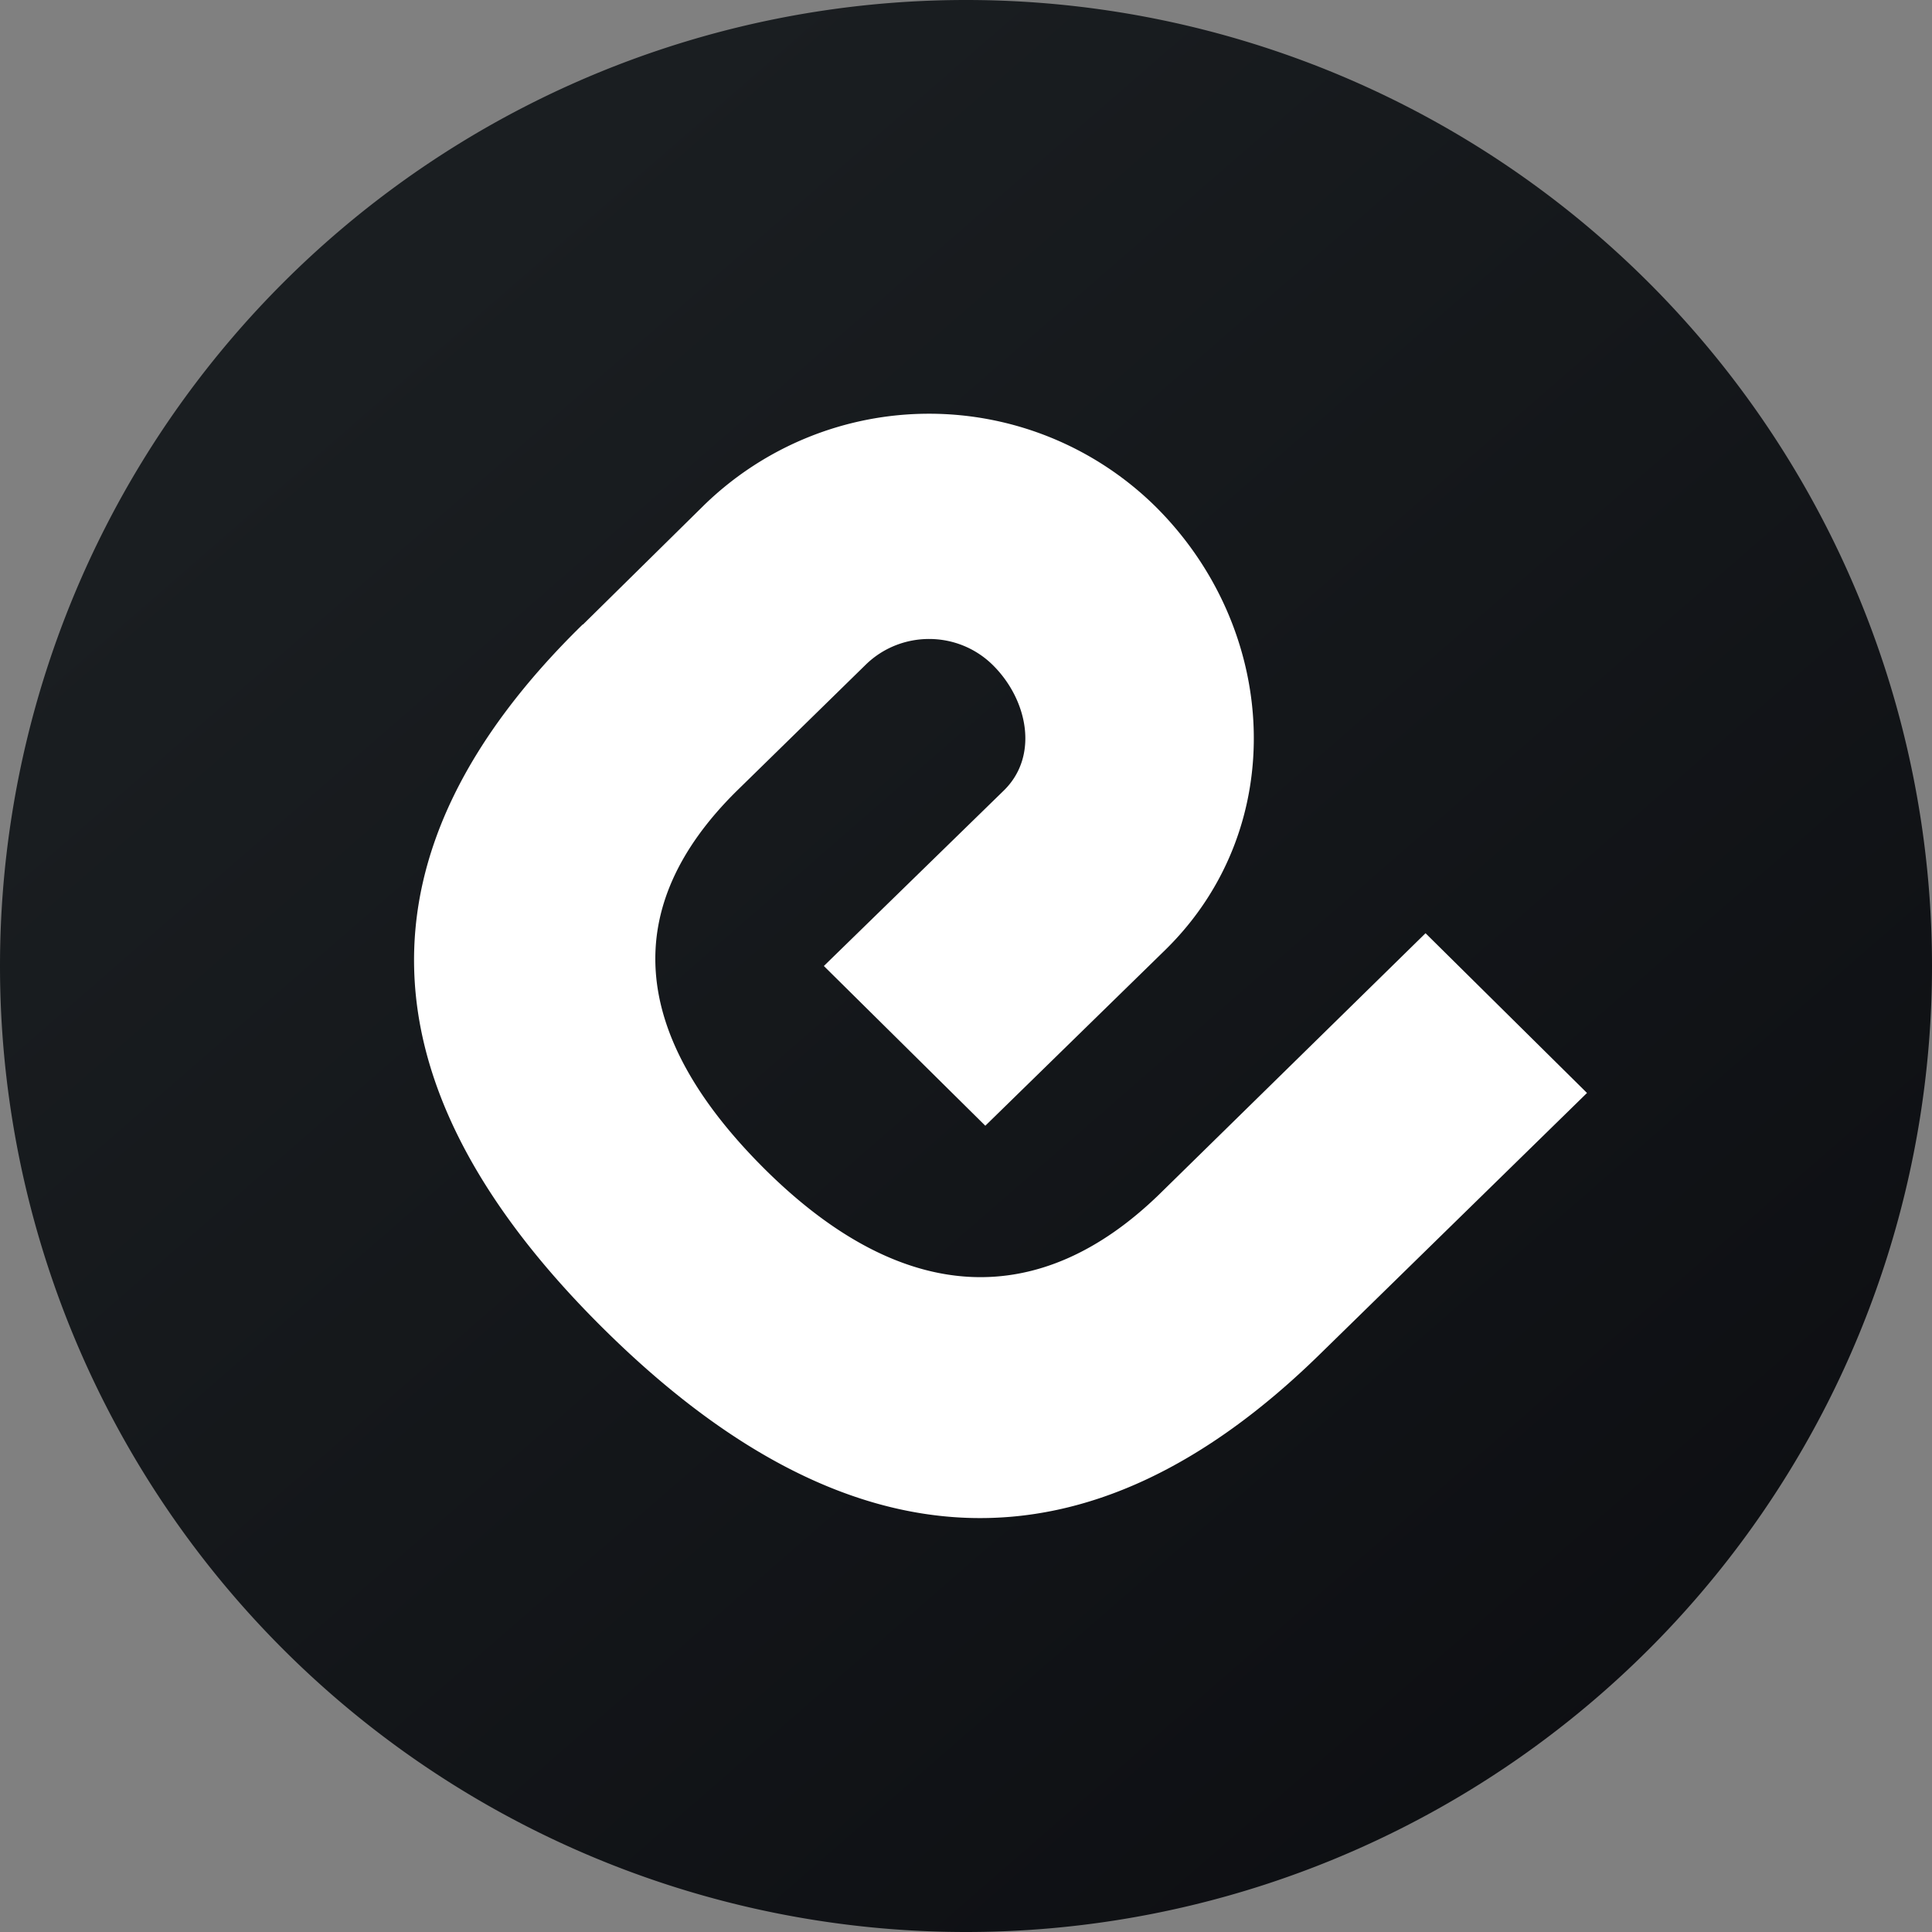 <!-- by Anonymous --><svg width="56" height="56" viewBox="0 0 56 56" xmlns="http://www.w3.org/2000/svg"><rect x="0" y="0" width="56" height="56" fill="#808080" stroke="none"/><path d="M0 28a28 28 0 1 1 56 0 28 28 0 1 1-56 0Z" fill="url(#arplpwywe)"/><path d="M16.89 18.1c-6.72 6.57-6.51 13.38.62 20.43 7.13 7.05 14.05 7.29 20.76.71L46 31.68l-4.68-4.63-7.72 7.57c-3.44 3.34-7.38 3.27-11.4-.7-4-3.96-4.22-7.65-.86-10.98l3.75-3.67c1.02-1 2.67-1 3.69.01 1.01 1 1.34 2.63.32 3.63L23.88 28l4.68 4.63 5.22-5.1c3.62-3.55 3.3-9.3-.3-12.86a9.35 9.35 0 0 0-13.07-.03L16.9 18.1Z" fill="#fff"/><defs><linearGradient id="arplpwywe" x1="10.42" y1="9.71" x2="68.15" y2="76.02" gradientUnits="userSpaceOnUse"><stop stop-color="#1A1E21"/><stop offset="1" stop-color="#06060A"/></linearGradient></defs></svg>